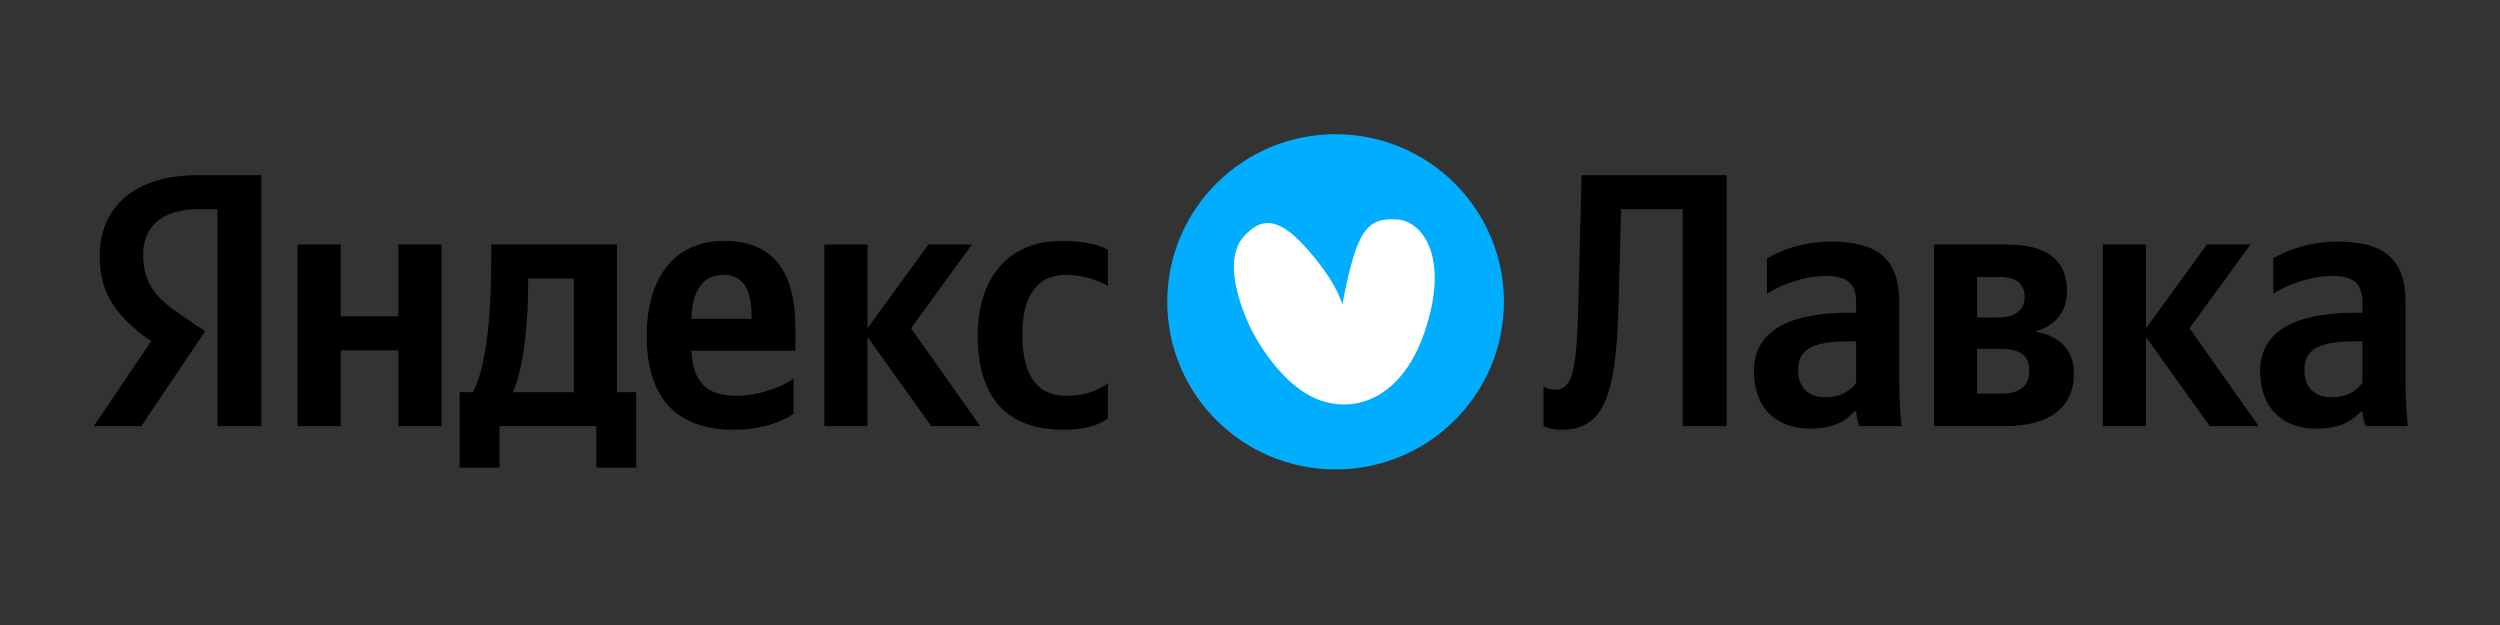 <svg width="200" height="50" viewBox="0 0 200 50" fill="none" xmlns="http://www.w3.org/2000/svg">
<rect x="0" y="0" width="200" height="50" fill="#333333" stroke="none"/>
<path d="M17.397 34.09H20.907V14.016H15.802C10.669 14.016 7.971 16.646 7.971 20.515C7.971 23.605 9.449 25.425 12.09 27.303L7.507 34.089H11.306L16.411 26.493L14.642 25.309C12.495 23.866 11.451 22.739 11.451 20.313C11.451 18.176 12.959 16.731 15.83 16.731H17.396L17.397 34.09ZM63.483 33.108V30.306C62.41 31.028 60.612 31.664 58.93 31.664C56.407 31.664 55.45 30.479 55.305 28.053H63.629V26.235C63.629 21.18 61.395 19.273 57.944 19.273C53.738 19.273 51.737 22.48 51.737 26.87C51.737 31.924 54.231 34.378 58.64 34.378C60.844 34.378 62.468 33.8 63.483 33.108ZM85.061 34.378C86.656 34.378 87.788 34.089 88.629 33.483V30.681C87.759 31.287 86.714 31.664 85.264 31.664C82.799 31.664 81.784 29.757 81.784 26.753C81.784 23.605 83.031 21.988 85.294 21.988C86.627 21.988 87.932 22.45 88.629 22.883V19.968C87.904 19.563 86.627 19.275 84.917 19.275C80.508 19.275 78.217 22.422 78.217 26.842C78.217 31.693 80.45 34.378 85.061 34.378ZM31.87 19.562V25.309H27.259V19.562H23.808V34.089H27.259V28.025H31.87V34.089H35.322V19.562H31.87ZM50.896 31.375H49.358V19.562H39.296V20.805C39.296 24.356 39.063 28.949 37.845 31.375H36.772V37.411H39.962V34.089H47.706V37.411H50.896V31.374V31.375ZM74.504 34.089H78.419L72.88 26.263L77.753 19.562H74.272L69.4 26.263V19.562H65.948V34.089H69.4V26.956L74.504 34.089ZM57.886 21.988C59.597 21.988 60.119 23.404 60.119 25.223V25.512H55.305C55.392 23.201 56.233 21.988 57.886 21.988ZM45.907 31.374H41.035C41.992 29.178 42.253 25.222 42.253 22.709V22.276H45.907V31.374Z" fill="black"/>
<path d="M120.312 24.145C120.312 16.74 114.283 10.737 106.846 10.737C99.409 10.737 93.381 16.74 93.381 24.145C93.381 31.551 99.409 37.555 106.845 37.555C114.283 37.555 120.312 31.551 120.312 24.145Z" fill="#00ADFF"/>
<path d="M107.385 24.375C108.523 18.405 109.332 17.371 111.815 17.562C113.756 17.712 116.014 20.503 113.976 26.531C112.013 32.342 107.684 33.375 104.537 31.518C102.256 30.171 100.457 27.261 99.777 25.655C98.704 23.131 98.142 20.374 99.552 18.869C100.707 17.635 102.034 17.041 104.537 19.874C107.04 22.706 107.385 24.375 107.385 24.375Z" fill="white"/>
<path d="M123.482 30.913V34.089C123.482 34.089 123.975 34.378 124.932 34.378C128.354 34.378 129.312 31.577 129.486 24.241L129.689 16.731H134.619V34.09H138.128V14.017H126.528L126.266 24.298C126.151 29.179 125.889 31.173 124.468 31.173C123.772 31.173 123.482 30.913 123.482 30.913ZM151.943 24.183C151.943 20.66 150.145 19.331 146.491 19.331C144.199 19.331 142.401 20.053 141.357 20.66V23.518C142.285 22.826 144.315 22.075 146.084 22.075C147.737 22.075 148.491 22.653 148.491 24.212V25.021H147.94C142.662 25.021 140.313 26.754 140.313 29.7C140.313 32.645 142.111 34.291 144.779 34.291C146.809 34.291 147.679 33.627 148.347 32.934H148.491C148.52 33.31 148.637 33.8 148.752 34.089H152.116C152.001 32.909 151.943 31.723 151.943 30.537V24.183ZM148.491 30.624C148.056 31.259 147.245 31.779 146.026 31.779C144.576 31.779 143.851 30.913 143.851 29.613C143.851 27.909 145.04 27.303 147.999 27.303H148.491V30.624ZM160.46 34.09C163.882 34.09 165.913 32.645 165.913 29.873C165.913 27.966 164.753 26.869 162.81 26.523C164.375 26.09 165.362 24.991 165.362 23.259C165.362 20.775 163.708 19.562 160.519 19.562H154.718V34.089L160.46 34.09ZM160.025 22.162C161.272 22.162 161.968 22.681 161.968 23.779C161.968 24.79 161.214 25.396 159.909 25.396H158.169V22.162H160.025ZM160.083 27.909C161.562 27.909 162.346 28.428 162.346 29.641C162.346 30.97 161.475 31.49 160.083 31.49H158.169V27.909H160.083ZM176.783 34.09H180.699L175.16 26.263L180.032 19.562H176.552L171.679 26.263V19.562H168.228V34.089H171.679V26.956L176.783 34.09ZM192.445 24.183C192.445 20.66 190.647 19.331 186.992 19.331C184.701 19.331 182.903 20.053 181.858 20.66V23.518C182.786 22.826 184.816 22.075 186.586 22.075C188.24 22.075 188.994 22.653 188.994 24.212V25.021H188.443C183.164 25.021 180.814 26.754 180.814 29.7C180.814 32.645 182.613 34.291 185.28 34.291C187.311 34.291 188.181 33.627 188.848 32.934H188.994C189.022 33.31 189.138 33.8 189.255 34.089H192.619C192.503 32.909 192.445 31.723 192.445 30.537V24.183ZM188.994 30.624C188.558 31.259 187.746 31.779 186.528 31.779C185.078 31.779 184.352 30.913 184.352 29.613C184.352 27.909 185.542 27.303 188.5 27.303H188.994V30.624Z" fill="black"/>
</svg>
